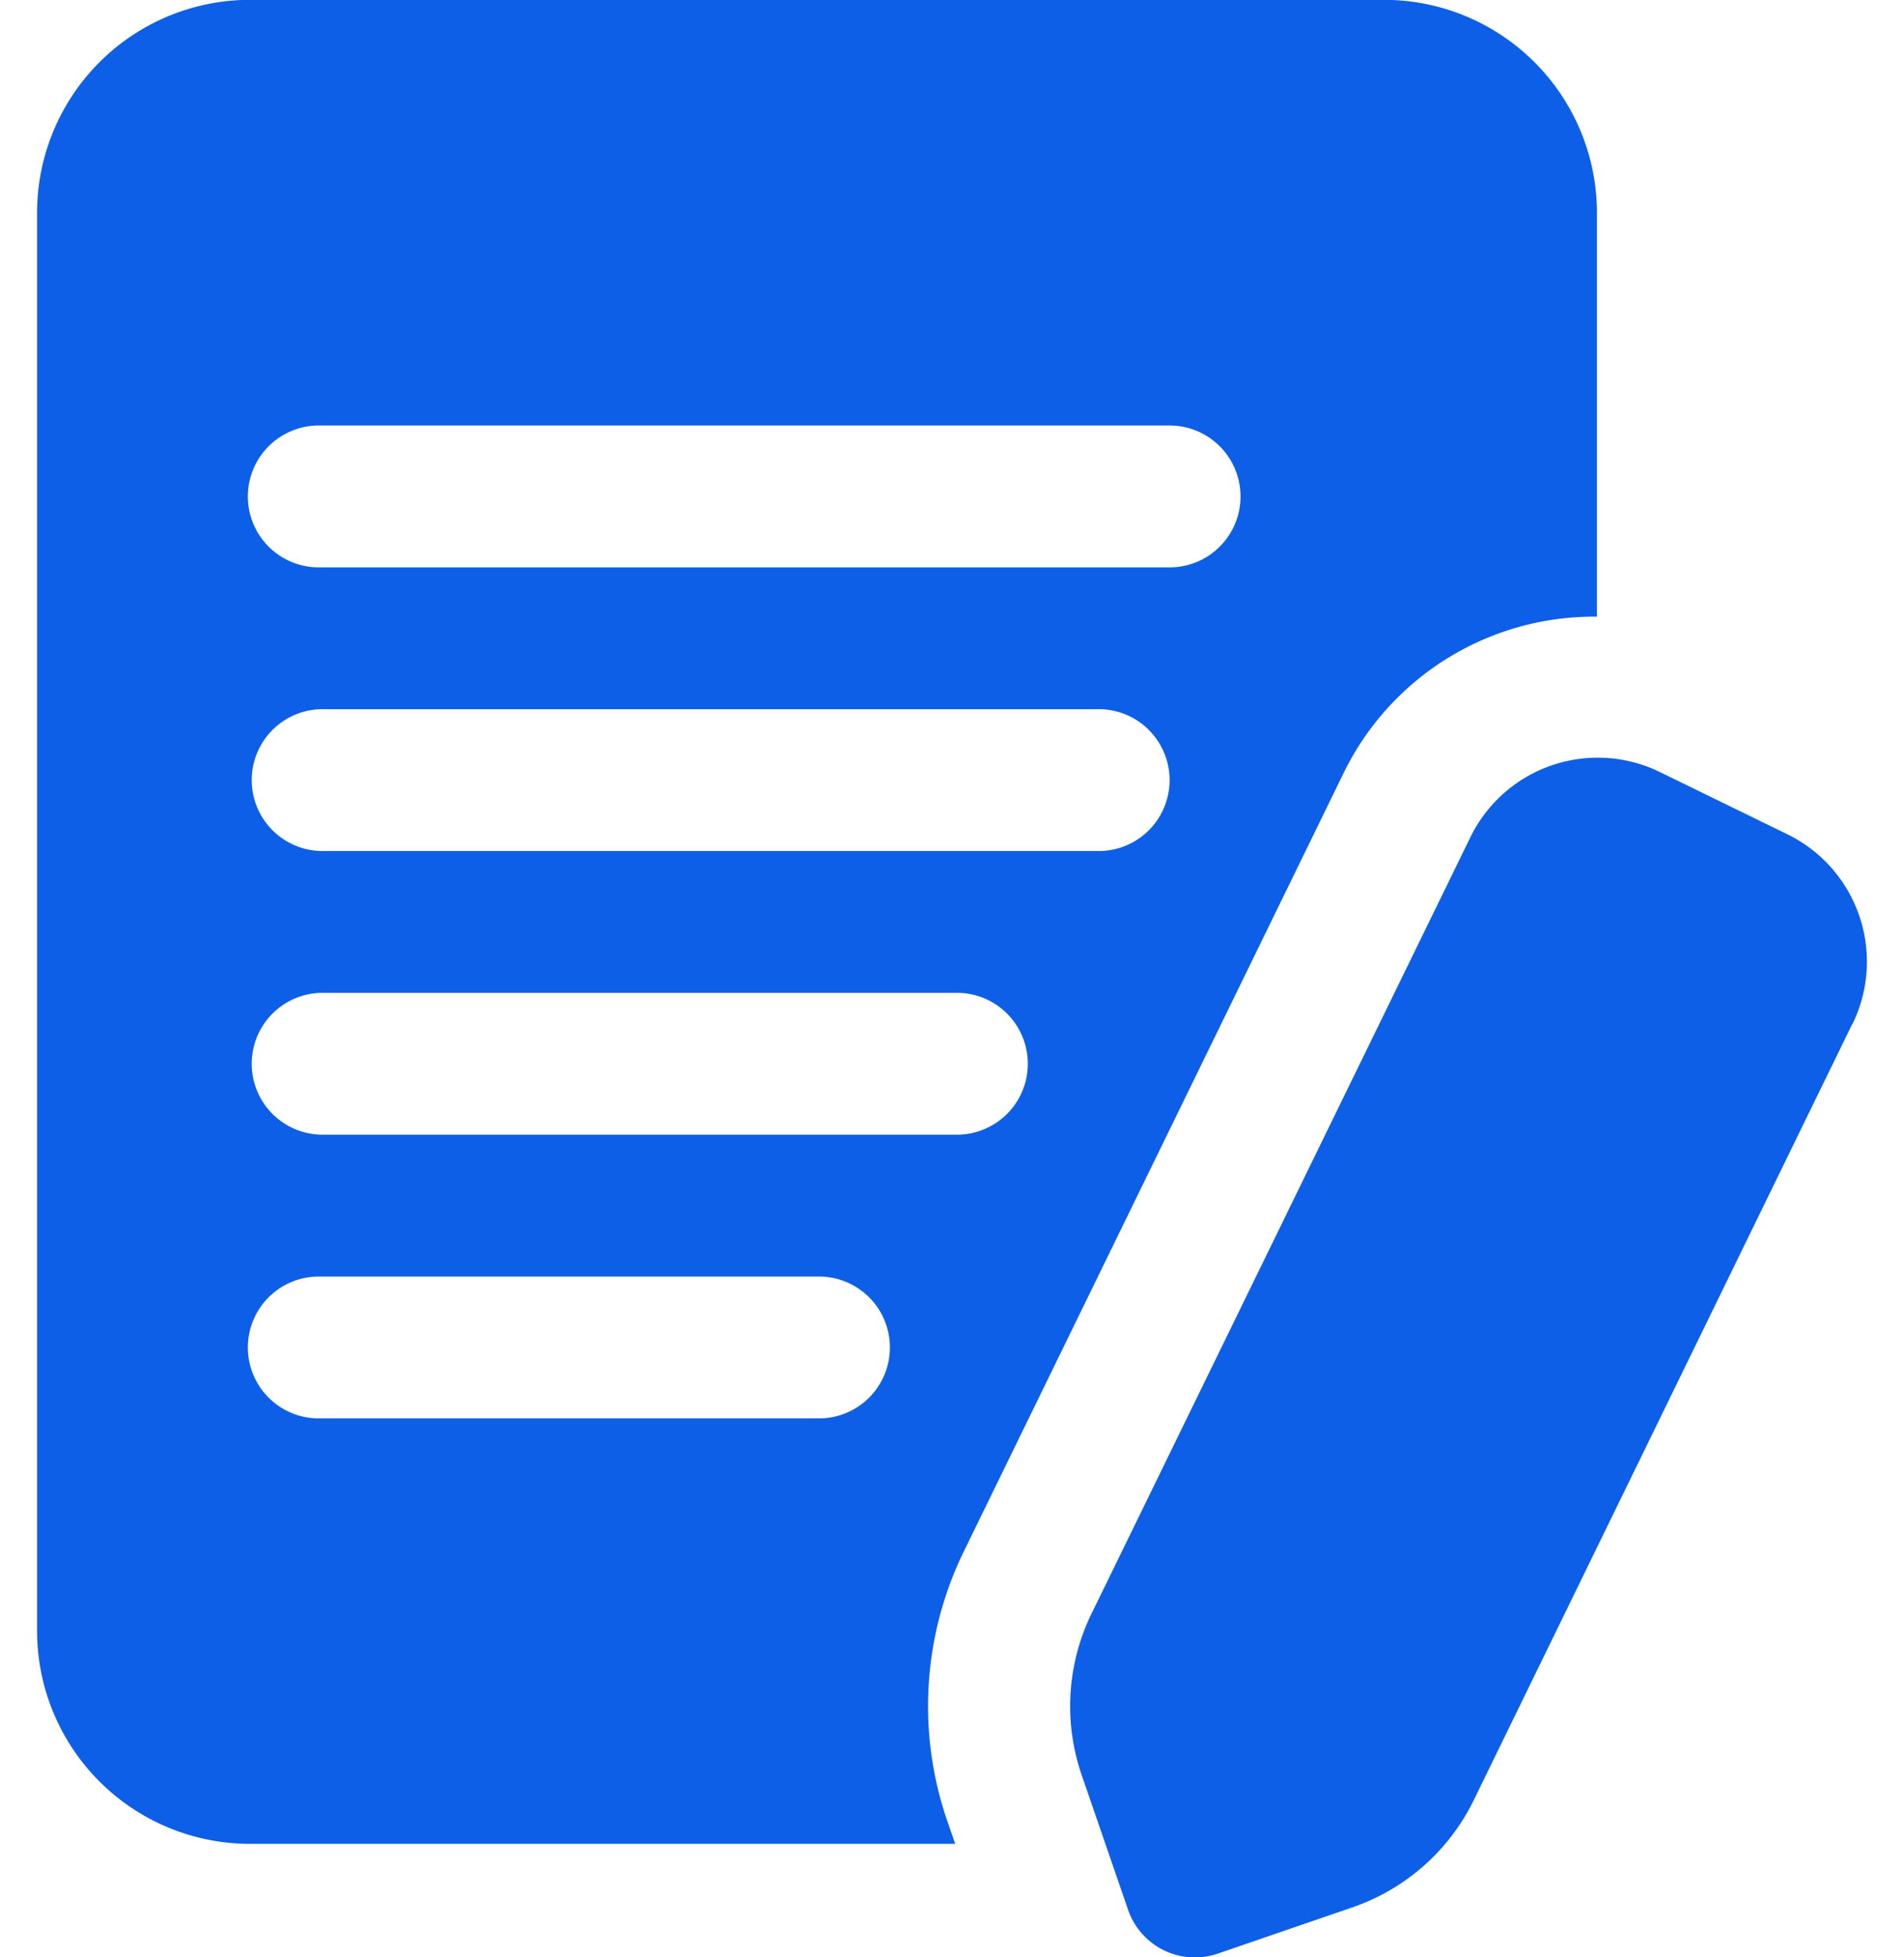 <svg xmlns="http://www.w3.org/2000/svg" xmlns:xlink="http://www.w3.org/1999/xlink" width="36" height="37" viewBox="0 0 36 37">
  <defs>
    <clipPath id="clip-path">
      <rect id="Rectangle_22" data-name="Rectangle 22" width="36" height="37" transform="translate(587 140)" fill="#e1e1e1"/>
    </clipPath>
  </defs>
  <g id="Mask_Group_19" data-name="Mask Group 19" transform="translate(-587 -140)" clip-path="url(#clip-path)">
    <path id="copy-writing" d="M30.048,17.33a5.266,5.266,0,0,1,4.807-2.992V6.7a4.027,4.027,0,0,0-4.022-4.022H9.384A4.027,4.027,0,0,0,5.362,6.7V33.514a4.027,4.027,0,0,0,4.022,4.022H22.721l-.145-.421a6.661,6.661,0,0,1,.318-5.126ZM10.725,10.725H26.812a1.341,1.341,0,0,1,0,2.681H10.725a1.341,1.341,0,1,1,0-2.681Zm0,5.362H25.471a1.341,1.341,0,0,1,0,2.681H10.725a1.341,1.341,0,0,1,0-2.681Zm9.384,13.406H10.725a1.341,1.341,0,1,1,0-2.681h9.384a1.341,1.341,0,1,1,0,2.681ZM10.725,24.13a1.341,1.341,0,0,1,0-2.681H22.79a1.341,1.341,0,0,1,0,2.681Zm28.962-2.1L32.531,36.7a4,4,0,0,1-2.307,2.039l-2.535.871a1.336,1.336,0,0,1-1.7-.831l-.873-2.535a3.993,3.993,0,0,1,.19-3.074l7.156-14.662a2.679,2.679,0,0,1,3.583-1.233l2.41,1.176a2.681,2.681,0,0,1,1.233,3.585Z" transform="translate(582.339 137.319)" fill="#0d5fe7"/>
  </g>
</svg>
